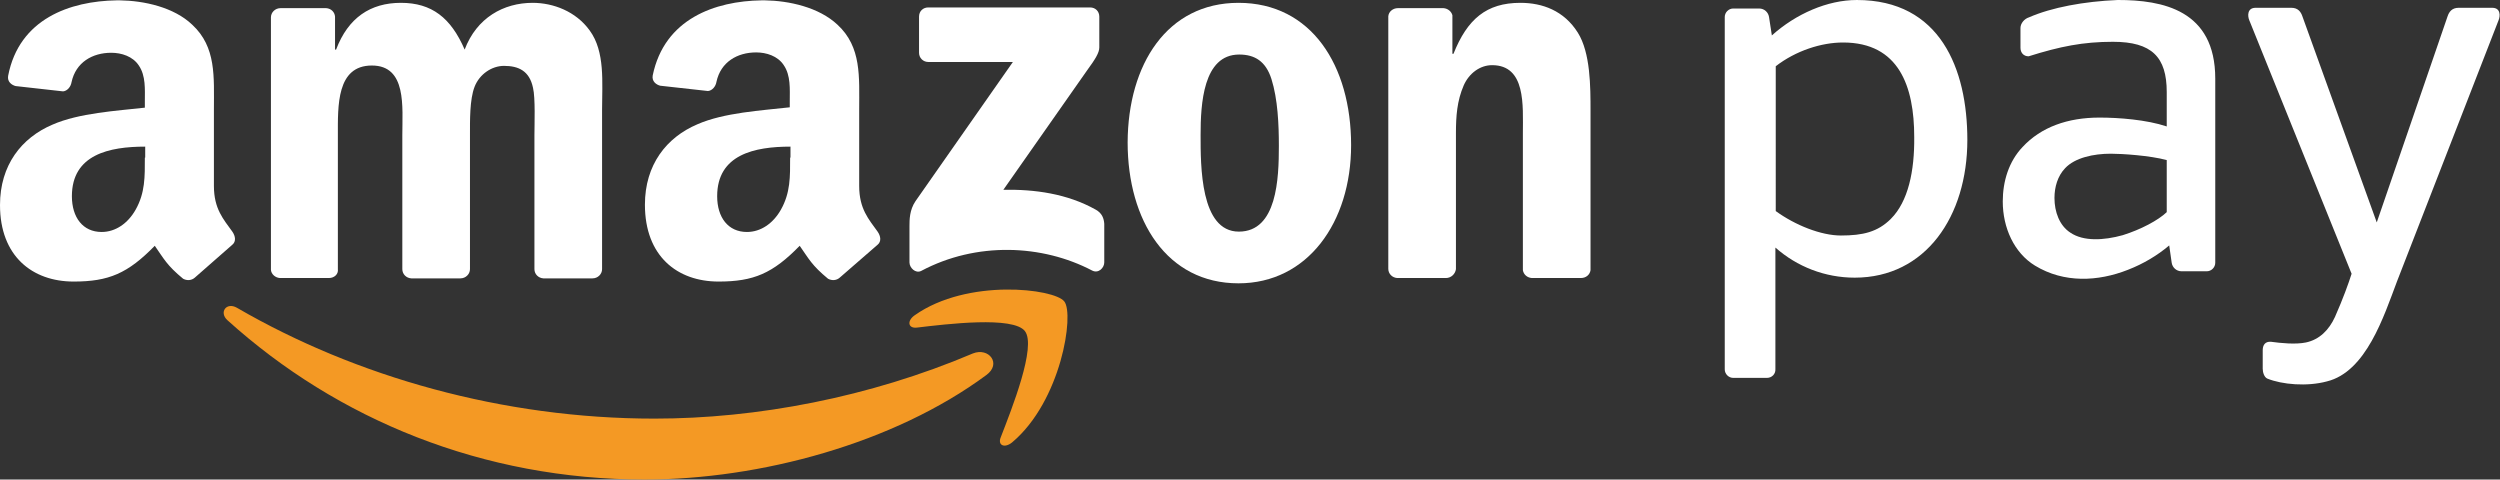 <?xml version="1.0" encoding="utf-8"?>
<!-- Generator: Adobe Illustrator 28.2.0, SVG Export Plug-In . SVG Version: 6.00 Build 0)  -->
<svg version="1.1" id="Ebene_1" xmlns="http://www.w3.org/2000/svg" xmlns:xlink="http://www.w3.org/1999/xlink" x="0px" y="0px"
	 viewBox="0 0 705.9 135.4" style="enable-background:new 0 0 705.9 135.4;" xml:space="preserve">
<rect x="0" y="0" width="705.9" height="135.4" fill="#333333" stroke="none"/>
<style type="text/css">
	.st0{fill-rule:evenodd;clip-rule:evenodd;fill:#F49924;}
	.st1{fill-rule:evenodd;clip-rule:evenodd;fill:#FFFFFF;}
</style>
<g>
	<path class="st0" d="M278.5,105.9c-26.1,19.3-63.9,29.5-96.5,29.5c-45.6,0-86.7-16.9-117.8-45c-2.4-2.2-0.3-5.2,2.7-3.5
		c33.6,19.5,75.1,31.3,117.9,31.3c28.9,0,60.7-6,89.9-18.4C279.2,98,282.9,102.7,278.5,105.9L278.5,105.9z"/>
	<path class="st0" d="M289.4,93.5c-3.3-4.3-22.1-2-30.5-1c-2.5,0.3-2.9-1.9-0.6-3.5c14.9-10.5,39.4-7.5,42.2-3.9
		c2.9,3.5-0.8,28.1-14.7,39.8c-2.2,1.8-4.2,0.8-3.2-1.5C285.7,115.4,292.7,97.8,289.4,93.5L289.4,93.5z"/>
	<path class="st1" d="M259.5,14.9V4.7c0-1.6,1.2-2.6,2.6-2.6l45.7,0c1.5,0,2.6,1.1,2.6,2.6v8.7c0,1.5-1.2,3.4-3.4,6.4l-23.7,33.8
		c8.8-0.2,18.1,1.1,26.1,5.6c1.8,1,2.3,2.5,2.4,4v10.9c0,1.5-1.6,3.2-3.4,2.3c-14.1-7.4-32.7-8.2-48.3,0.1c-1.6,0.8-3.3-0.9-3.3-2.4
		V63.8c0-1.7,0-4.5,1.7-7L286,17.5l-23.9,0C260.7,17.5,259.5,16.4,259.5,14.9L259.5,14.9z"/>
	<path class="st1" d="M92.9,78.5H79c-1.3-0.1-2.4-1.1-2.5-2.3l0-71.3c0-1.4,1.2-2.6,2.7-2.6l12.9,0c1.4,0.1,2.4,1.1,2.5,2.4V14h0.3
		c3.4-9,9.7-13.2,18.3-13.2c8.7,0,14.1,4.2,18,13.2c3.4-9,11-13.2,19.2-13.2c5.8,0,12.2,2.4,16.1,7.8c4.4,6,3.5,14.7,3.5,22.4l0,45
		c0,1.4-1.2,2.6-2.7,2.6h-13.9c-1.4-0.1-2.5-1.2-2.5-2.6l0-37.8c0-3,0.3-10.5-0.4-13.4c-1-4.8-4.1-6.2-8.2-6.2
		c-3.4,0-6.9,2.3-8.3,5.9c-1.4,3.6-1.3,9.6-1.3,13.7V76c0,1.4-1.2,2.6-2.7,2.6h-13.9c-1.4-0.1-2.5-1.2-2.5-2.6l0-37.8
		c0-8,1.3-19.7-8.6-19.7c-10,0-9.6,11.4-9.6,19.7l0,37.8C95.6,77.4,94.4,78.5,92.9,78.5L92.9,78.5z"/>
	<path class="st1" d="M349.9,15.4c-10.2,0-10.9,14-10.9,22.7c0,8.7-0.1,27.3,10.8,27.3c10.8,0,11.3-15,11.3-24.2
		c0-6-0.3-13.2-2.1-18.9C357.4,17.3,354.3,15.4,349.9,15.4L349.9,15.4z M349.7,0.8c20.6,0,31.8,17.7,31.8,40.2
		c0,21.8-12.3,39-31.8,39c-20.2,0-31.3-17.7-31.3-39.8C318.5,18.1,329.6,0.8,349.7,0.8L349.7,0.8z"/>
	<path class="st1" d="M408.3,78.5h-13.8c-1.4-0.1-2.5-1.2-2.5-2.6l0-71.3c0.1-1.3,1.3-2.3,2.7-2.3l12.9,0c1.2,0.1,2.2,0.9,2.5,2
		v10.9h0.3c3.9-9.8,9.3-14.4,18.9-14.4c6.2,0,12.3,2.2,16.2,8.4c3.6,5.7,3.6,15.3,3.6,22.2v44.9c-0.2,1.3-1.3,2.2-2.7,2.2h-13.9
		c-1.3-0.1-2.3-1-2.5-2.2V37.6c0-7.8,0.9-19.2-8.7-19.2c-3.4,0-6.5,2.3-8,5.7c-1.9,4.4-2.2,8.7-2.2,13.5V76
		C410.9,77.4,409.7,78.5,408.3,78.5L408.3,78.5z"/>
	<path class="st1" d="M237.1,78.4c-0.9,0.8-2.2,0.9-3.3,0.3c-4.6-3.8-5.4-5.6-8-9.3c-7.6,7.8-13,10.1-22.9,10.1
		c-11.7,0-20.8-7.2-20.8-21.7c0-11.3,6.1-19,14.8-22.7c7.5-3.3,18.1-3.9,26.1-4.8v-1.8c0-3.3,0.3-7.2-1.7-10.1
		c-1.7-2.6-4.9-3.6-7.8-3.6c-5.3,0-10,2.7-11.2,8.3c-0.2,1.3-1.2,2.5-2.4,2.6l-13.5-1.5c-1.1-0.3-2.4-1.2-2.1-2.9
		C187.6,5.3,201.9,0.3,215,0.1h1c6.7,0.1,15.2,1.9,20.5,6.9c6.8,6.3,6.1,14.7,6.1,23.9v21.6c0,6.5,2.7,9.4,5.2,12.9
		c0.9,1.3,1.1,2.8,0,3.7C245,71.6,239.9,75.9,237.1,78.4L237.1,78.4L237.1,78.4z M223.1,44.5c0,5.4,0.1,9.9-2.6,14.7
		c-2.2,3.9-5.7,6.3-9.6,6.3c-5.3,0-8.4-4.1-8.4-10.1c0-11.8,10.6-14,20.7-14V44.5L223.1,44.5z"/>
	<path class="st1" d="M55,78.4c-0.9,0.8-2.2,0.9-3.3,0.3c-4.6-3.8-5.4-5.6-8-9.3c-7.6,7.8-13,10.1-22.9,10.1C9.1,79.5,0,72.3,0,57.9
		c0-11.3,6.1-19,14.8-22.7c7.5-3.3,18.1-3.9,26.1-4.8v-1.8c0-3.3,0.3-7.2-1.7-10.1c-1.7-2.6-4.9-3.6-7.8-3.6c-5.3,0-10,2.7-11.2,8.3
		c-0.2,1.3-1.2,2.5-2.4,2.6L4.4,24.3C3.3,24,2,23.1,2.3,21.4C5.4,5.3,19.8,0.3,32.9,0.1h1C40.6,0.2,49.1,2,54.3,7
		c6.8,6.3,6.1,14.7,6.1,23.9v21.6c0,6.5,2.7,9.4,5.2,12.9c0.9,1.3,1.1,2.8,0,3.7C62.8,71.6,57.8,75.9,55,78.4L55,78.4L55,78.4z
		 M40.9,44.5c0,5.4,0.1,9.9-2.6,14.7c-2.2,3.9-5.7,6.3-9.6,6.3c-5.3,0-8.4-4.1-8.4-10.1c0-11.8,10.6-14,20.7-14V44.5L40.9,44.5z"/>
	<path class="st1" d="M638.9,104.1c0-1.8,0-3.4,0-5.2c0-1.5,0.7-2.5,2.3-2.4c2.9,0.4,7,0.8,9.9,0.2c3.8-0.8,6.5-3.5,8.2-7.2
		c2.3-5.2,3.8-9.4,4.7-12.2L635.1,5.7c-0.5-1.2-0.6-3.5,1.8-3.5H647c1.9,0,2.7,1.2,3.1,2.4l21,58.2l20-58.2c0.4-1.2,1.2-2.4,3.1-2.4
		h9.5c2.4,0,2.3,2.3,1.8,3.5l-28.7,73.8c-3.7,9.8-8.7,25.5-19.8,28.2c-5.6,1.5-12.6,0.9-16.8-0.8
		C639.3,106.5,638.9,105.1,638.9,104.1L638.9,104.1z"/>
	<path class="st1" d="M625.5,74.2c0,1.3-1.1,2.4-2.4,2.4h-7.1c-1.5,0-2.6-1.1-2.8-2.4l-0.7-4.9c-3.3,2.8-7.3,5.2-11.7,6.9
		c-8.4,3.3-18,3.8-26.2-1.2c-5.9-3.6-9.1-10.7-9.1-18.1c0-5.7,1.7-11.3,5.6-15.4c5.2-5.6,12.7-8.3,21.7-8.3c5.5,0,13.3,0.6,19,2.5
		V26c0-9.9-4.2-14.2-15.2-14.2c-8.4,0-14.9,1.3-23.8,4.1c-1.4,0-2.3-1-2.3-2.4V7.9c0-1.3,1.1-2.6,2.4-3c6.4-2.8,15.5-4.5,25.1-4.9
		c12.6,0,27.5,2.8,27.5,22.2V74.2L625.5,74.2z M611.8,59.9V45.2c-4.8-1.3-12.7-1.8-15.8-1.8c-4.8,0-10.1,1.1-12.9,4.1
		c-2.1,2.2-3,5.3-3,8.4c0,3.9,1.4,7.8,4.5,9.8c3.7,2.5,9.4,2.2,14.8,0.7C604.5,64.8,609.4,62.2,611.8,59.9L611.8,59.9z"/>
	<path class="st1" d="M520.4,12c15.8,0,20.1,12.4,20.1,26.7c0.1,9.6-1.7,18.2-6.6,23.1c-3.7,3.7-7.9,4.7-14.1,4.7
		c-5.6,0-12.9-2.9-18.4-6.9V18.7C507.1,14.3,514.3,12,520.4,12L520.4,12z M498.9,106.7h-9.5c-1.3,0-2.4-1.1-2.4-2.4
		c0-33.2,0-66.3,0-99.5c0-1.3,1.1-2.4,2.4-2.4h7.3c1.5,0,2.6,1.1,2.8,2.4l0.8,5.2c6.8-6.1,15.7-10,24-10c23.5,0,31.2,19.4,31.2,39.5
		c0,21.6-11.8,38.9-31.8,38.9c-8.4,0-16.3-3.1-22.4-8.5v34.3C501.4,105.6,500.3,106.7,498.9,106.7L498.9,106.7z"/>
</g>
</svg>
